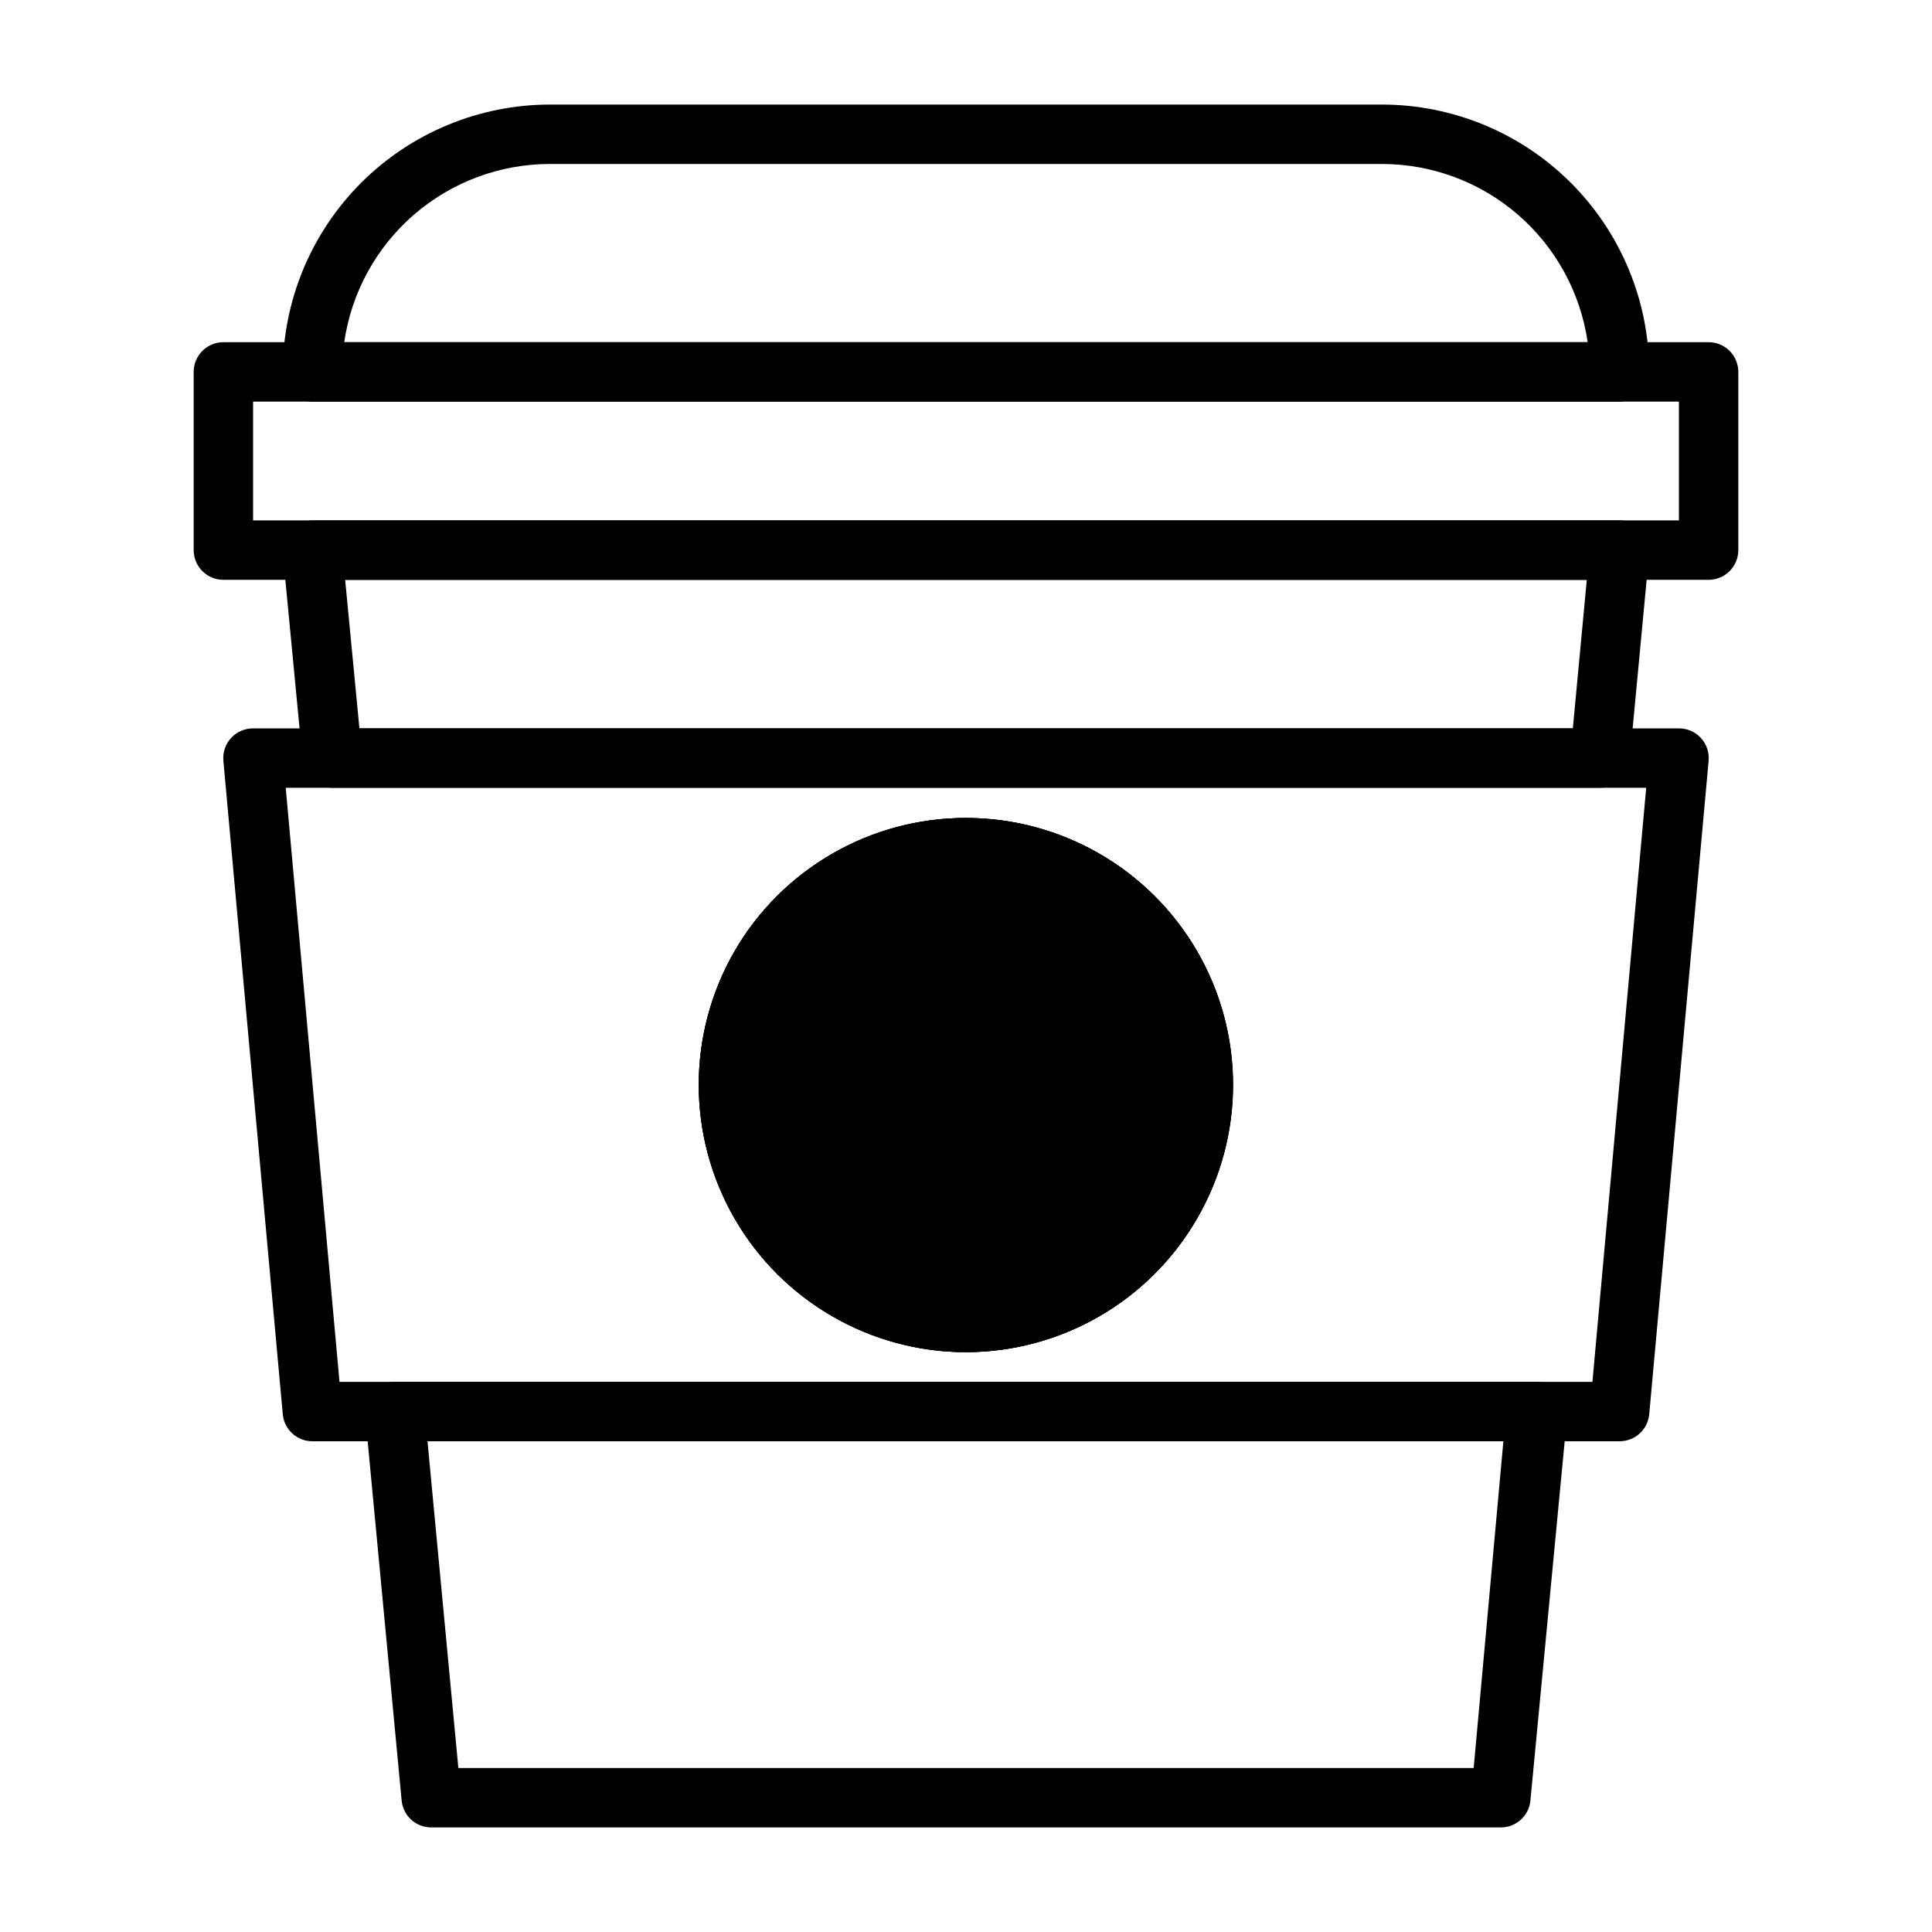 <?xml version="1.0" encoding="UTF-8"?>
<!-- Uploaded to: SVG Find, www.svgrepo.com, Generator: SVG Find Mixer Tools -->
<svg fill="#000000" width="800px" height="800px" version="1.1" viewBox="144 144 512 512" xmlns="http://www.w3.org/2000/svg">
 <g>
  <path d="m573.18 525.95h-346.37c-4.082 0.02-7.504-3.094-7.871-7.16l-15.742-173.18v-0.004c-0.199-2.207 0.539-4.394 2.039-6.027 1.496-1.637 3.613-2.562 5.832-2.551h377.86c2.219-0.012 4.336 0.914 5.832 2.551 1.5 1.633 2.242 3.82 2.043 6.027l-15.742 173.18-0.004 0.004c-0.367 4.066-3.785 7.18-7.871 7.16zm-339.21-15.742h332.04l14.25-157.44h-360.54zm166.02-7.871c-25.301-0.012-48.676-13.516-61.324-35.426-12.656-21.922-12.656-48.926 0-70.848 12.676-21.852 36.023-35.297 61.285-35.297 25.258 0 48.605 13.445 61.281 35.297 6.266 10.754 9.566 22.977 9.566 35.426 0 12.445-3.301 24.668-9.566 35.422-12.637 21.887-35.973 35.383-61.242 35.426zm0-125.95c-19.512 0.172-37.477 10.652-47.234 27.551-4.883 8.363-7.457 17.871-7.457 27.555 0 9.68 2.574 19.188 7.457 27.551 9.859 16.992 28.02 27.453 47.664 27.453 19.648 0 37.809-10.461 47.668-27.453 4.875-8.363 7.441-17.871 7.441-27.551 0-9.684-2.566-19.191-7.441-27.555-4.871-8.43-11.887-15.422-20.332-20.262-8.449-4.84-18.031-7.356-27.766-7.289z"/>
  <path d="m541.7 628.29h-283.39c-4.086 0.016-7.504-3.098-7.871-7.164l-9.684-102.34c-0.184-2.195 0.559-4.363 2.047-5.984 1.488-1.648 3.606-2.594 5.828-2.598h302.84c2.219 0.004 4.336 0.949 5.824 2.598 1.488 1.621 2.231 3.789 2.047 5.984l-9.762 102.34c-0.367 4.066-3.785 7.18-7.871 7.164zm-276.23-15.746h269.07l7.871-86.594h-285.12zm302.52-259.78h-335.9c-4.059 0.02-7.469-3.047-7.875-7.086l-5.273-55.102c-0.207-2.219 0.539-4.422 2.047-6.062 1.488-1.648 3.606-2.594 5.824-2.598h346.37c2.223 0.004 4.336 0.949 5.824 2.598 1.488 1.621 2.231 3.789 2.047 5.984l-5.195 55.105v-0.004c-0.367 4.07-3.785 7.18-7.871 7.164zm-328.74-15.742h321.57l3.699-39.359h-329.05z"/>
  <path d="m596.8 297.66h-393.6c-4.348 0-7.875-3.527-7.875-7.875v-47.23c0-4.348 3.527-7.871 7.875-7.871h393.6c2.086 0 4.09 0.828 5.566 2.305 1.473 1.477 2.305 3.477 2.305 5.566v47.23c0 2.09-0.832 4.09-2.305 5.566-1.477 1.477-3.481 2.309-5.566 2.309zm-385.73-15.746h377.86v-31.488h-377.86z"/>
  <path d="m573.18 250.43h-346.37c-4.348 0-7.871-3.523-7.871-7.871 0-18.789 7.465-36.812 20.75-50.098 13.289-13.285 31.309-20.75 50.098-20.75h220.42c18.789 0 36.809 7.465 50.098 20.75 13.285 13.285 20.75 31.309 20.75 50.098 0 2.086-0.828 4.09-2.305 5.566s-3.481 2.305-5.566 2.305zm-337.95-15.742h329.52c-1.895-13.117-8.453-25.113-18.473-33.789-10.02-8.676-22.828-13.449-36.082-13.445h-220.42c-13.254-0.004-26.062 4.769-36.082 13.445-10.02 8.676-16.578 20.672-18.469 33.789z"/>
  <path d="m400 502.34c-25.301-0.012-48.676-13.516-61.324-35.426-12.656-21.922-12.656-48.926 0-70.848 12.676-21.852 36.023-35.297 61.285-35.297 25.258 0 48.605 13.445 61.281 35.297 12.656 21.922 12.656 48.926 0 70.848-12.637 21.887-35.973 35.383-61.242 35.426zm0-125.95c-19.512 0.172-37.477 10.652-47.234 27.551-4.883 8.363-7.457 17.871-7.457 27.555 0 9.68 2.574 19.188 7.457 27.551 9.859 16.992 28.02 27.453 47.664 27.453 19.648 0 37.809-10.461 47.668-27.453 4.883-8.363 7.457-17.871 7.457-27.551 0-9.684-2.574-19.191-7.457-27.555-4.871-8.43-11.887-15.422-20.332-20.262-8.449-4.84-18.031-7.356-27.766-7.289z"/>
  <path d="m400 502.34c-25.301-0.012-48.676-13.516-61.324-35.426-12.656-21.922-12.656-48.926 0-70.848 12.676-21.852 36.023-35.297 61.285-35.297 25.258 0 48.605 13.445 61.281 35.297 12.656 21.922 12.656 48.926 0 70.848-12.637 21.887-35.973 35.383-61.242 35.426z"/>
  <path d="m400 376.38c-19.512 0.172-37.477 10.652-47.234 27.551-4.883 8.363-7.457 17.871-7.457 27.555 0 9.68 2.574 19.188 7.457 27.551 9.859 16.992 28.02 27.453 47.664 27.453 19.648 0 37.809-10.461 47.668-27.453 4.883-8.363 7.457-17.871 7.457-27.551 0-9.684-2.574-19.191-7.457-27.555-4.871-8.43-11.887-15.422-20.332-20.262-8.449-4.84-18.031-7.356-27.766-7.289z"/>
 </g>
</svg>